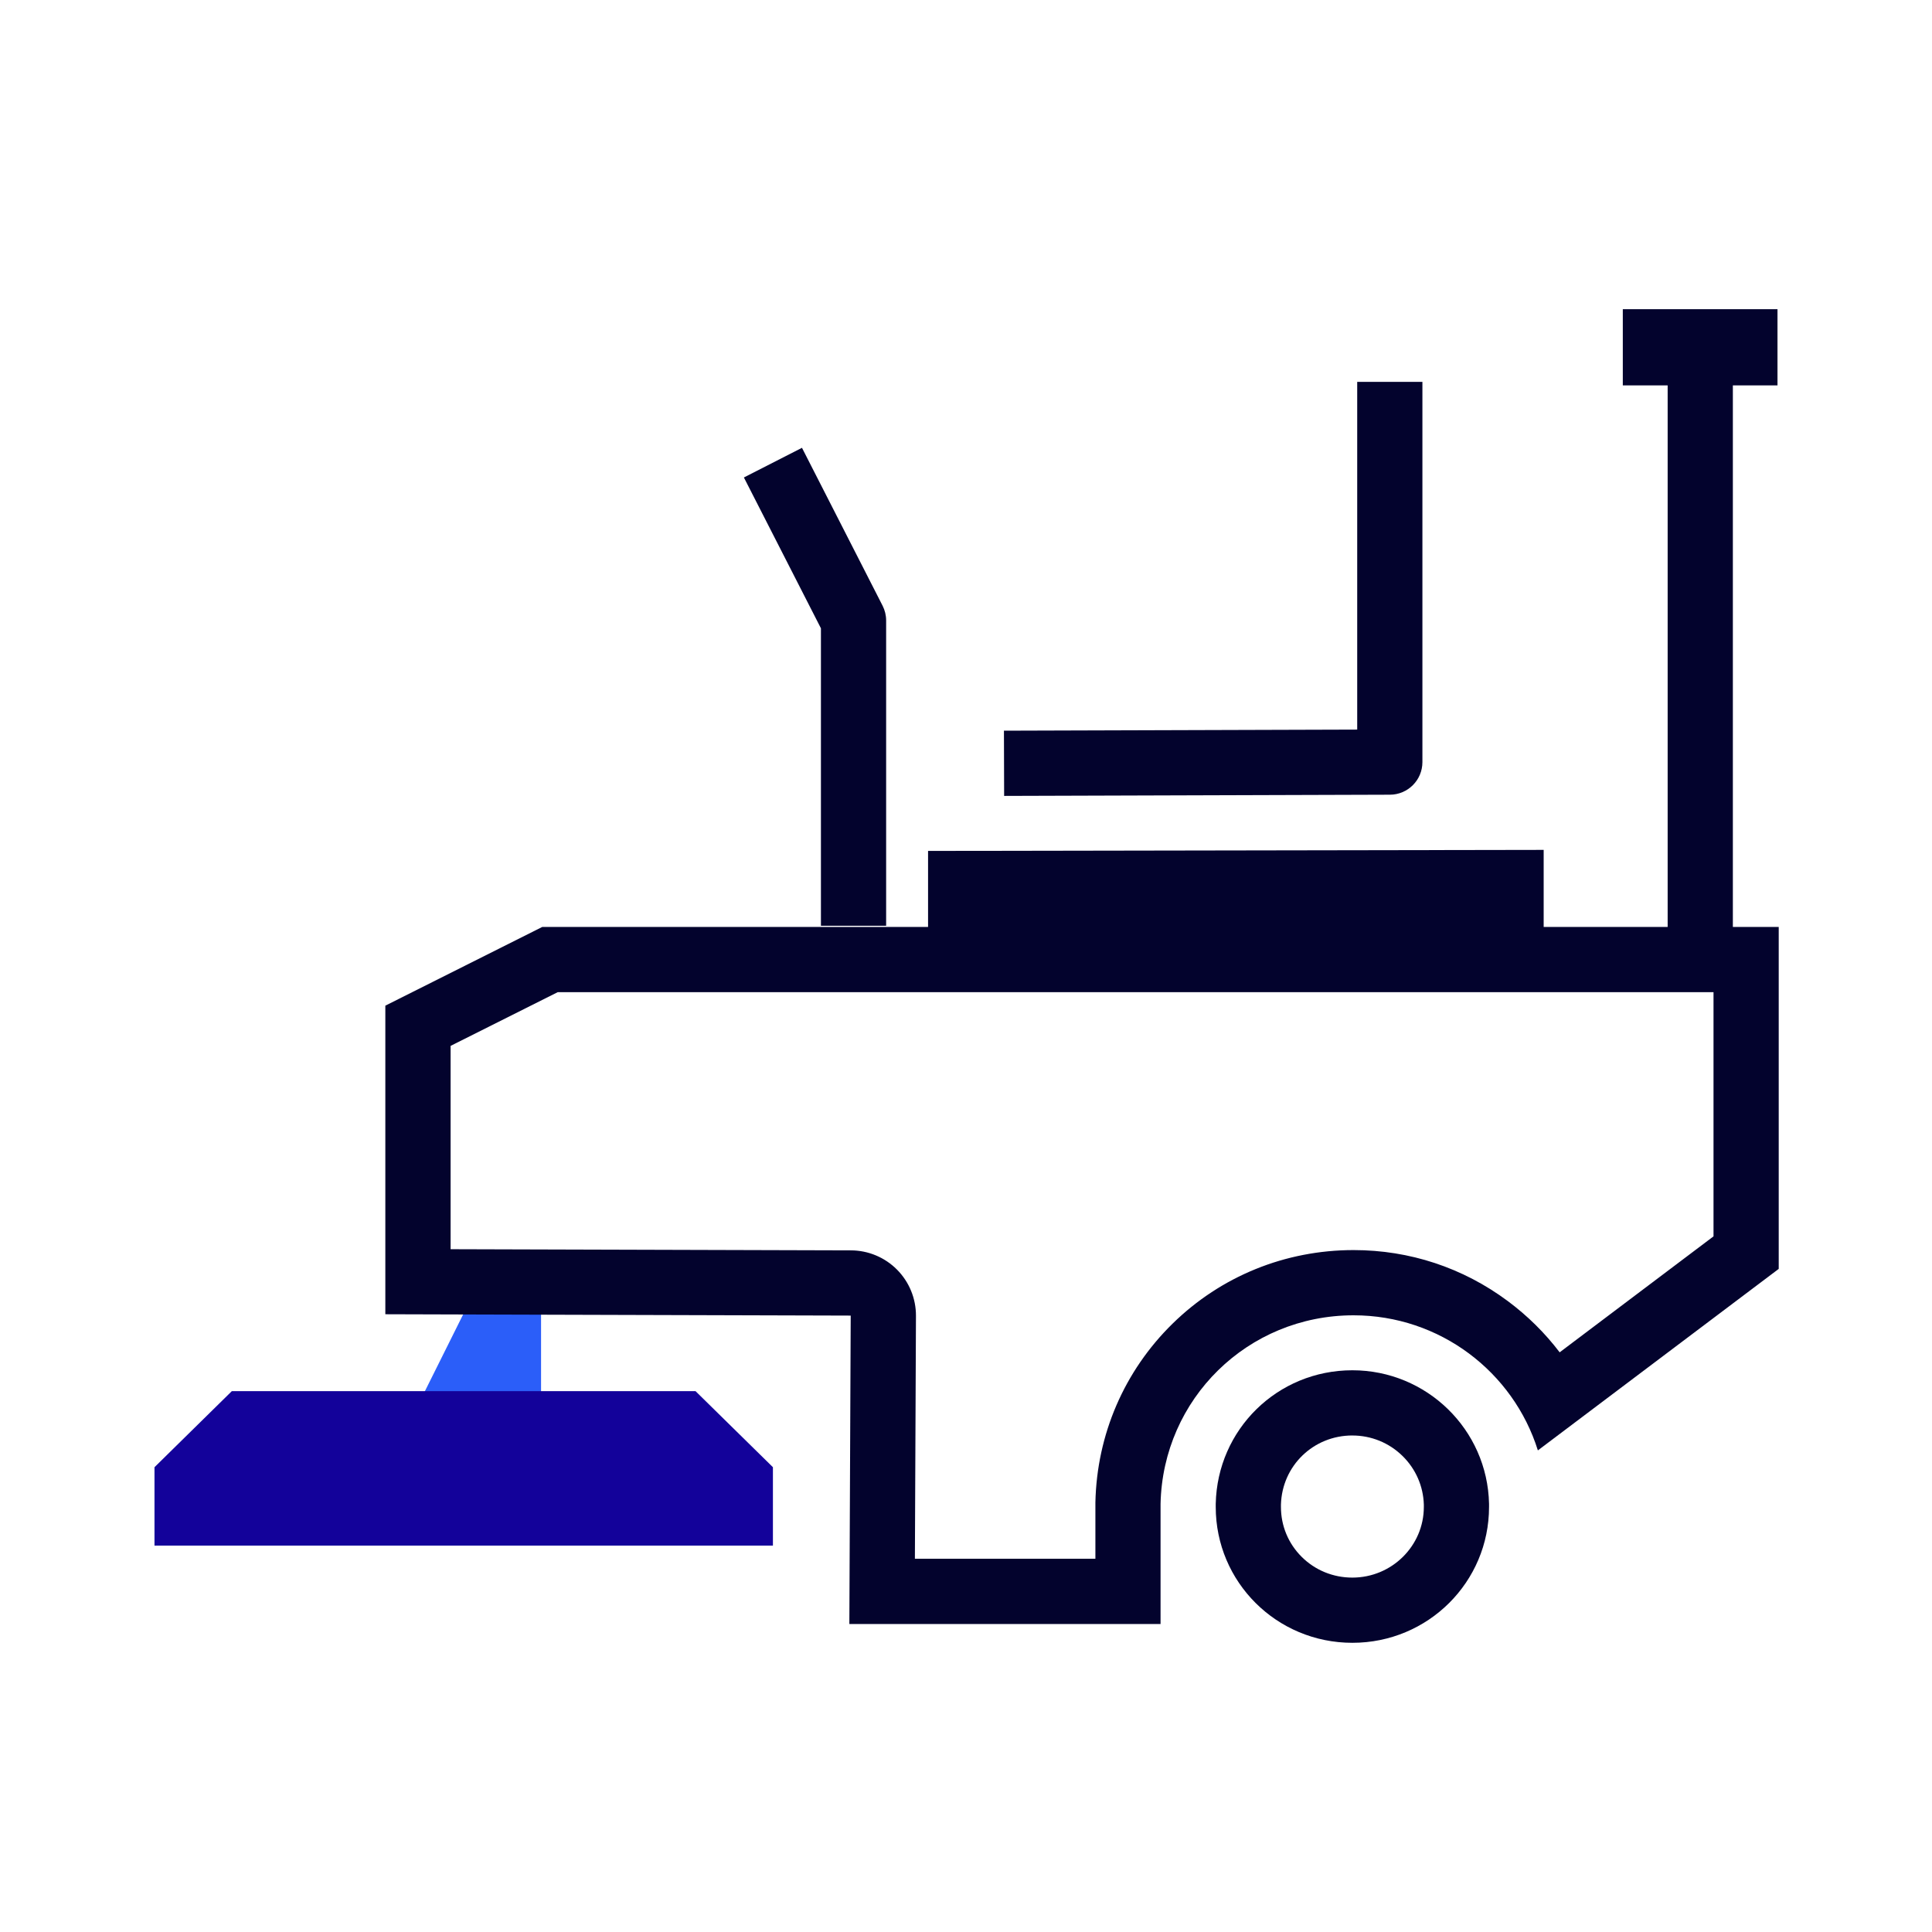 <?xml version="1.0" encoding="UTF-8"?><svg id="Icon" xmlns="http://www.w3.org/2000/svg" viewBox="0 0 800 800"><defs><style>.cls-1{fill:#03032d;}.cls-2{fill:#13029a;}.cls-3{fill:#2b5ef9;}</style></defs><g><g><polygon class="cls-3" points="224.04 543.79 224.04 608.02 160.02 608.02 192.02 543.79 224.04 543.79"/><polygon class="cls-2" points="96 576.04 288 576.04 320.05 607.54 320.05 639.99 63.97 639.99 63.97 607.54 96 576.04"/></g><path class="cls-1" d="M559.99,594.41c7.79,0,15.15,2.99,20.72,8.43,5.5,5.37,8.64,12.53,8.87,20.18v.97c0,16.13-13.27,29.26-29.59,29.26-7.98,0-15.44-3.06-21.01-8.61-5.53-5.51-8.57-12.84-8.57-20.65v-.98c.47-16.06,13.42-28.61,29.58-28.61m0-27c-31.08,0-55.93,24.53-56.58,55.28v1.31c0,31.08,25.19,56.26,56.58,56.26s56.59-25.19,56.59-56.26v-1.31c-.65-30.75-25.84-55.28-56.59-55.28h0Z"/><path class="cls-1" d="M709.53,410.83v101.12l-63.71,48.02c-6.05-7.97-13.25-15.1-21.47-21.22-18.57-13.82-40.65-21.12-63.85-21.12-28.3,0-54.92,10.82-74.97,30.47-20,19.6-31.35,45.89-31.95,74.03,0,.19,0,.39,0,.58v22.74h-74.74l.44-100.58c.03-7.17-2.79-14.05-7.84-19.14-5.05-5.09-11.92-7.96-19.08-7.98l-165.78-.48v-84.19l44.37-22.25h478.6m27-27H224.54l-64.98,32.59v127.78l192.7,.56-.56,127.7h128.86v-49.74c.93-43.43,36.04-78.08,79.93-78.08,35.73,0,66.14,23.44,76.31,55.94l99.73-75.16v-141.58h0Z"/><path class="cls-2" d="M146.12,632.12v.54c0,.21,.04,.4,.13,.58,.06,.19,.16,.35,.31,.48,.14,.15,.3,.25,.48,.31,.18,.09,.37,.14,.58,.13l.4-.05c.25-.07,.47-.2,.66-.39l.23-.3c.14-.23,.2-.49,.2-.76v-.54c0-.21-.04-.4-.13-.58-.06-.19-.16-.35-.31-.48-.14-.15-.3-.25-.48-.31-.18-.09-.37-.14-.58-.13l-.4,.05c-.25,.07-.47,.2-.66,.39l-.23,.3c-.14,.23-.2,.49-.2,.76h0Z"/><rect class="cls-1" x="690.54" y="128.46" width="27" height="256.93"/><polygon class="cls-1" points="639.2 351.92 384.29 352.35 384.29 406.43 639.2 406 639.2 351.92"/><path class="cls-1" d="M366.93,383.33h-27v-123.16l-31.9-62.46,24.05-12.28,33.37,65.36c.97,1.9,1.48,4,1.48,6.14v126.4Z"/><path class="cls-1" d="M415.79,329.56l-.08-27,146.28-.45V158.12h27v157.45c0,7.44-6.02,13.48-13.46,13.5l-159.74,.5Z"/></g><rect class="cls-1" x="671.97" y="128.03" width="64.05" height="31.55"/></svg>